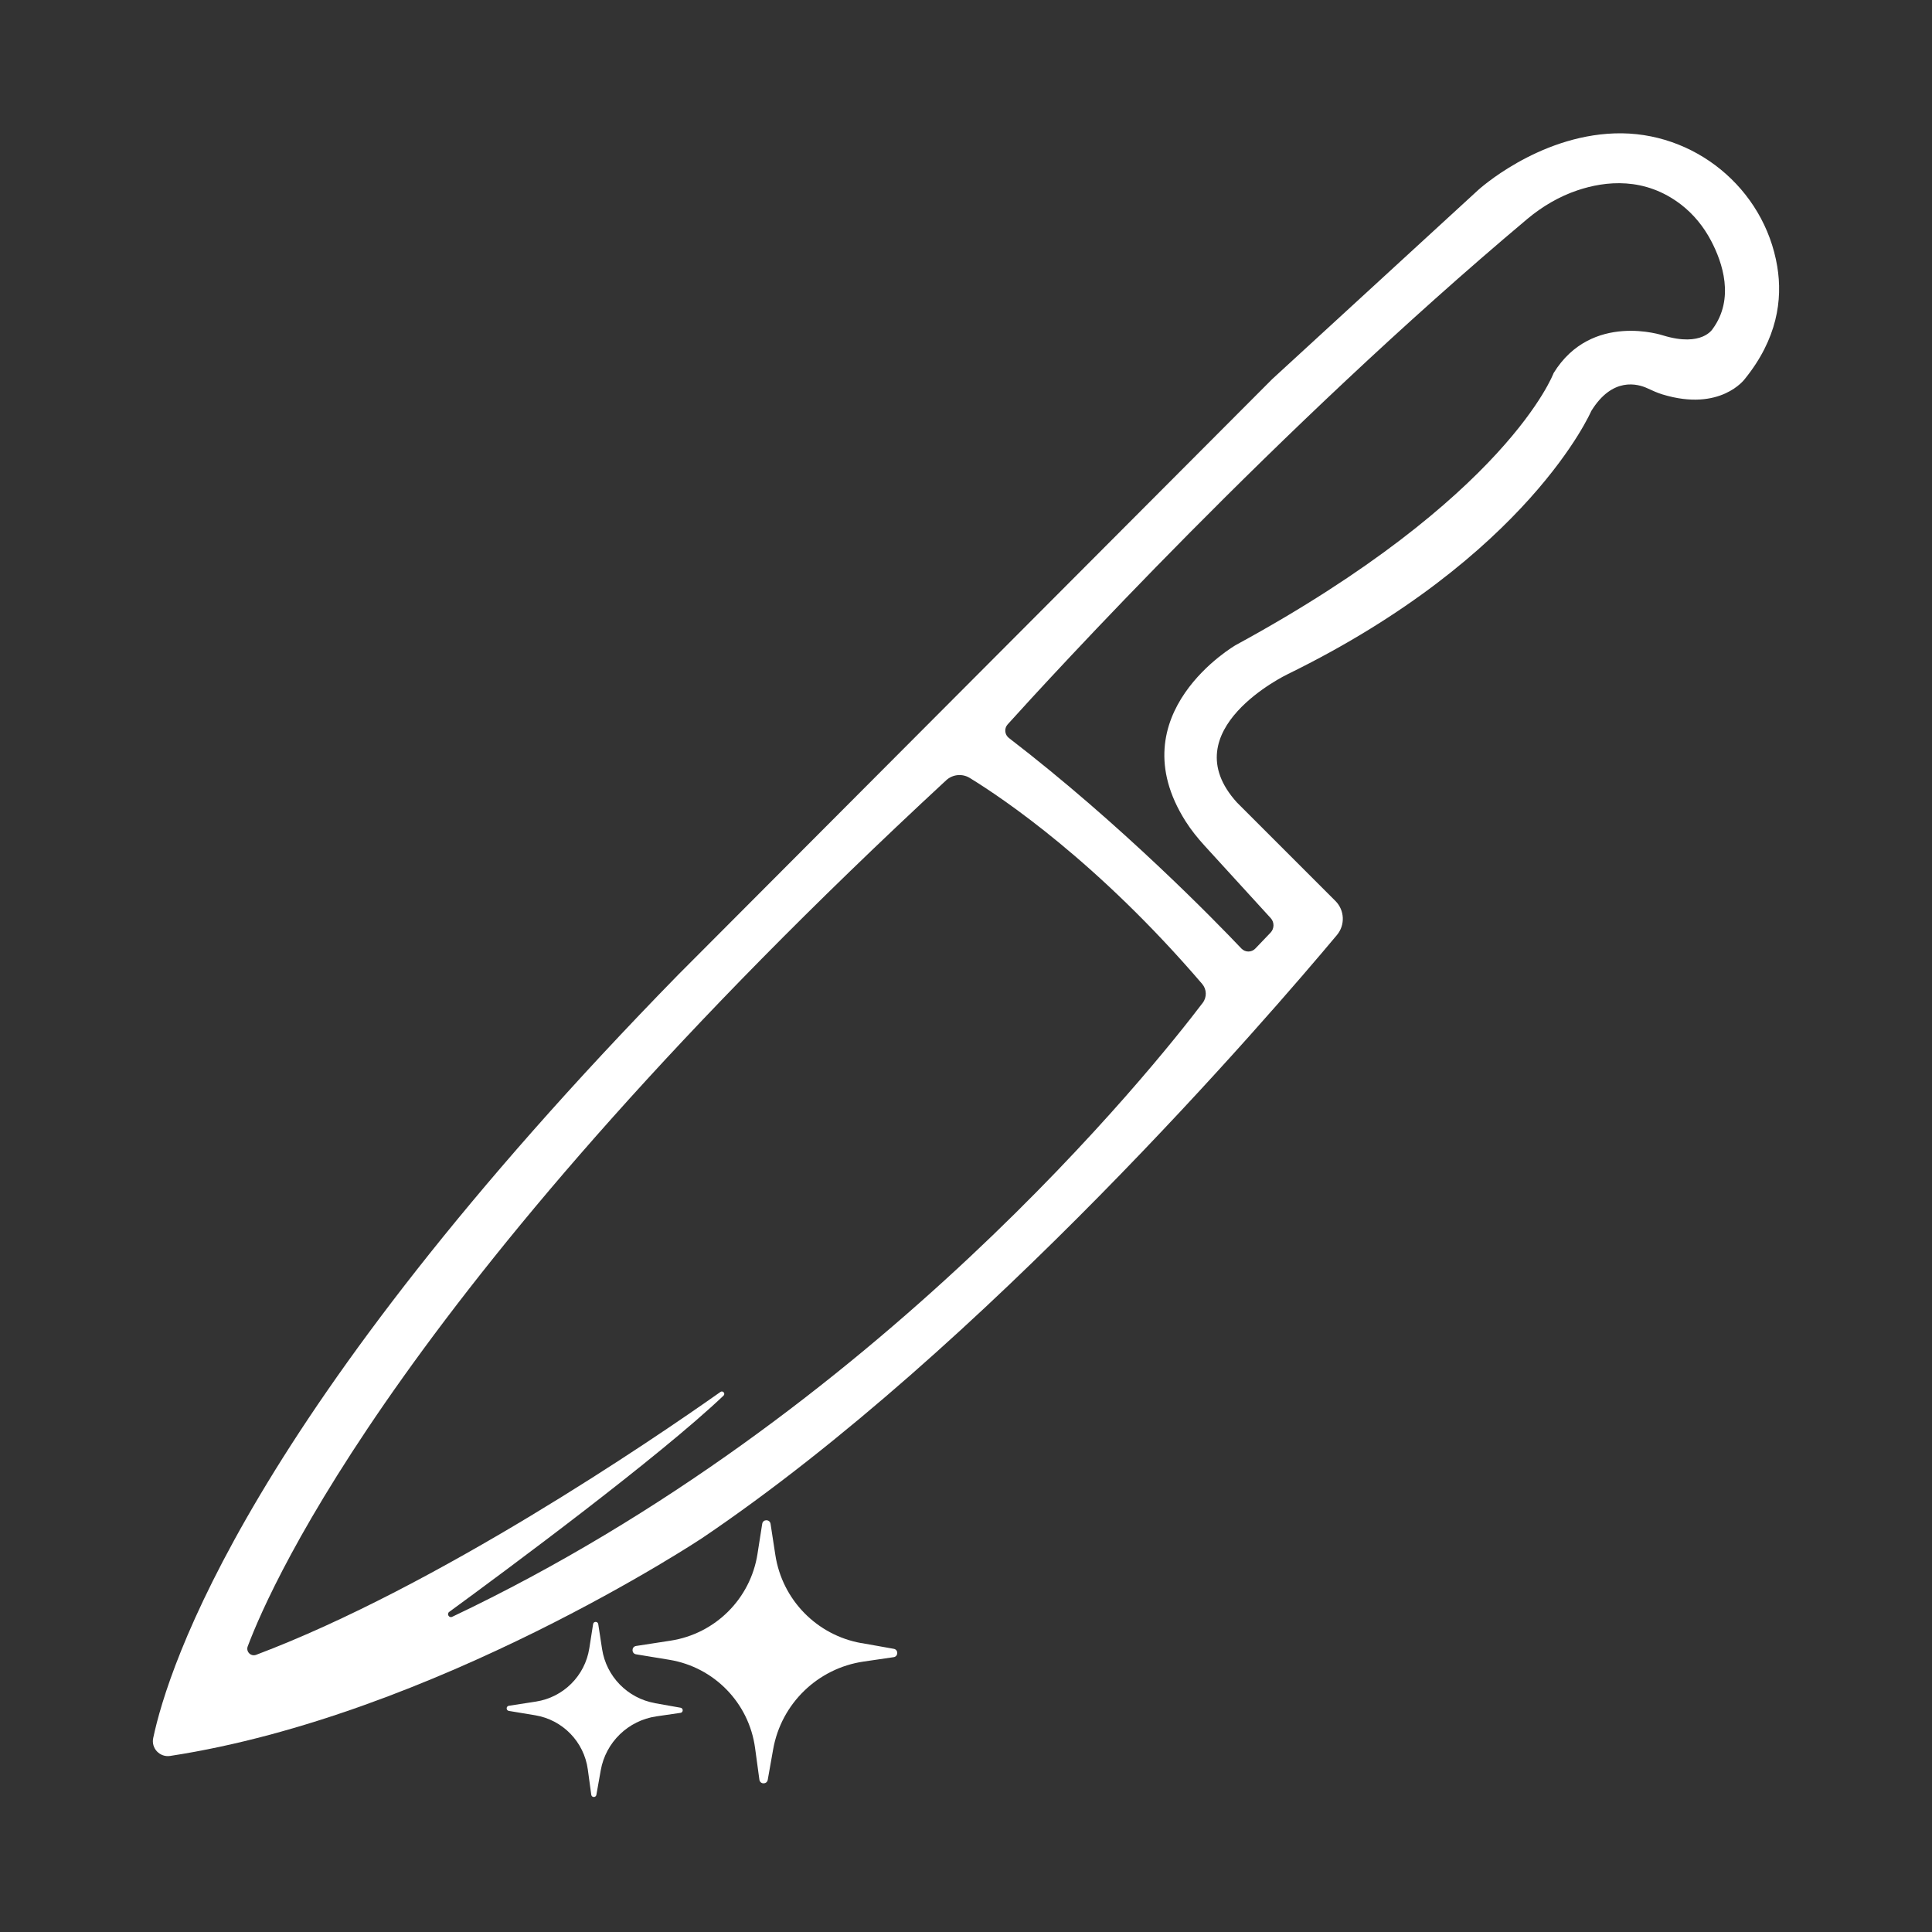 <?xml version="1.0" encoding="UTF-8"?>
<svg id="icoon_2" xmlns="http://www.w3.org/2000/svg" viewBox="0 0 595 595">
  <rect x="0" y="0" width="595" height="595" fill="#333333" stroke="none"/>
  <defs>
    <style>
      .cls-1 {
        fill: #fff;
      }
    </style>
  </defs>
  <path class="cls-1" d="M547.34,82.05c-4.01-24.09-25.65-41.78-50.06-40.97-23.85.79-42.03,17.43-42.03,17.43l-63.4,58.2-182.93,183.43c-132.28,135.31-157.15,213.33-161.74,235.15-.66,3.14,2.04,5.97,5.21,5.49,81.55-12.47,163.82-67.07,163.82-67.07,86.82-58.64,174.83-161.01,195.52-185.74,2.59-3.09,2.39-7.65-.46-10.5l-30.33-30.33c-20.27-22.34,15.59-39.49,15.59-39.49,74.31-36.37,93.53-81.06,93.53-81.06,6.53-10.62,14.35-8.4,17.4-6.96,1.47.69,2.97,1.36,4.52,1.84,17.94,5.47,25.37-4.75,25.37-4.75,9.96-12.3,11.7-24.38,9.99-34.66ZM370.39,308.86c-14.61,19.27-100.11,126.91-231.13,189.07-.97.46-1.78-.88-.91-1.52,18.06-13.2,64.55-47.65,84.47-66.59.67-.63-.19-1.67-.94-1.14-21.08,14.87-87.2,59.94-143,80.96-1.62.61-3.2-.98-2.59-2.6,7.5-19.97,48.85-112.83,215.1-266.73,1.98-1.84,4.95-2.14,7.26-.73,10.32,6.33,39.47,25.96,71.58,63.44,1.42,1.66,1.49,4.09.17,5.83ZM527.48,101.25s-3.22,5.75-15.3,2.05c0,0-22.02-7.4-33.71,11.59,0,0-14.13,38.19-97.92,83.79,0,0-36.47,21.07-15.42,54.26,1.71,2.69,3.72,5.18,5.87,7.54l20.34,22.27c1.16,1.27,1.14,3.23-.05,4.48l-4.69,4.9c-1.16,1.22-3.11,1.21-4.27,0-7.91-8.34-37.06-38.32-71.6-64.84-1.33-1.02-1.53-2.95-.4-4.2,12.8-14.18,83.01-90.95,160-155.63,4.59-3.85,9.8-6.93,15.47-8.84,8.68-2.92,20.76-4.19,31.91,4.38,3.87,2.98,6.99,6.84,9.26,11.16,3.52,6.69,7.3,17.8.5,27.12Z"/>
  <path class="cls-1" d="M265.28,506.01l9.98,1.78c1.45.26,1.42,2.35-.04,2.57l-9.24,1.35c-14.14,2.06-25.38,12.95-27.87,27.02l-1.67,9.41c-.26,1.46-2.37,1.42-2.57-.05l-1.33-9.77c-1.88-13.86-12.58-24.87-26.38-27.15l-10.27-1.69c-1.46-.24-1.45-2.34.01-2.57l10.64-1.64c13.77-2.13,24.58-12.91,26.74-26.68l1.46-9.3c.23-1.47,2.34-1.46,2.57,0l1.48,9.63c2.12,13.77,12.76,24.67,26.48,27.11Z"/>
  <path class="cls-1" d="M201.71,524.53l7.89,1.4c.89.16.87,1.45-.02,1.58l-7.43,1.08c-8.7,1.27-15.61,7.97-17.14,16.62l-1.34,7.55c-.16.9-1.46.87-1.58-.03l-1.06-7.78c-1.16-8.53-7.74-15.3-16.23-16.7l-8.09-1.34c-.9-.15-.89-1.44,0-1.58l8.33-1.29c8.47-1.31,15.12-7.94,16.45-16.41l1.17-7.46c.14-.9,1.44-.9,1.58,0l1.18,7.67c1.3,8.47,7.85,15.17,16.29,16.67Z"/>
</svg>